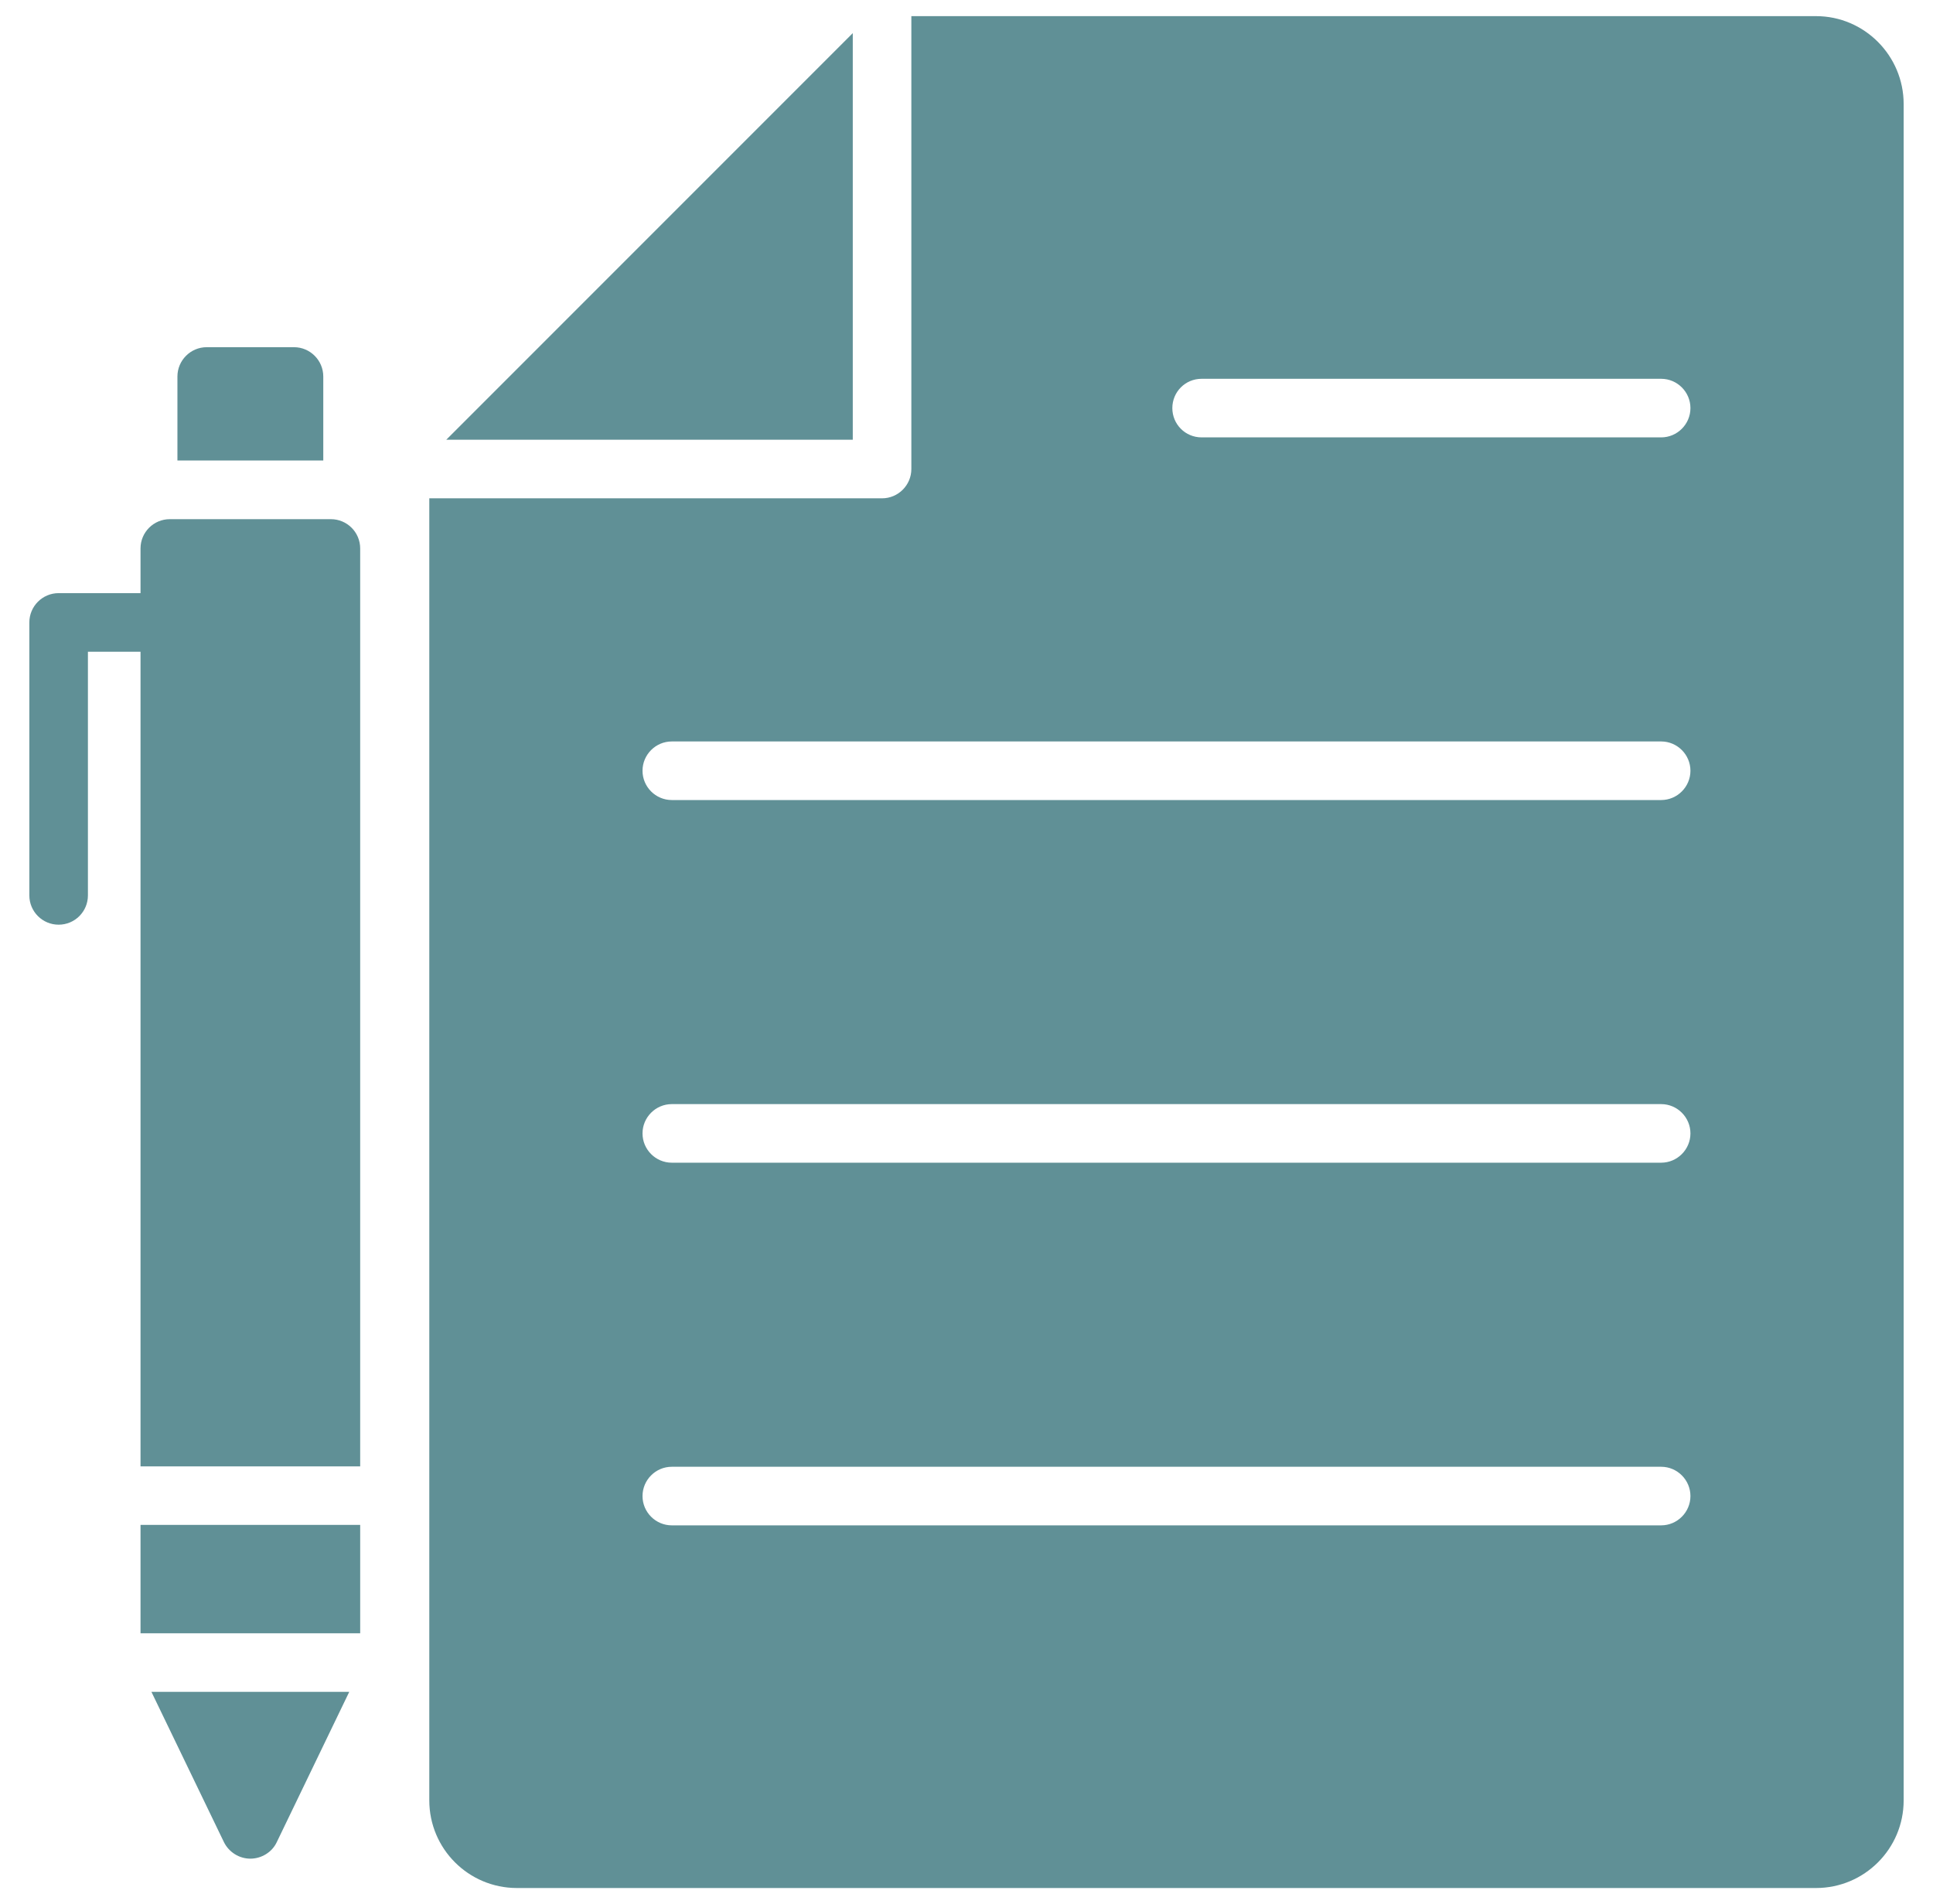 <svg width="66" height="65" viewBox="0 0 66 65" fill="none" xmlns="http://www.w3.org/2000/svg">
<g clip-path="url(#clip0_2685_3141)">
<path d="M15.238 15.011H29.117V1.131L15.238 15.011ZM62.008 0.551H31.117V16.011C31.117 16.561 30.668 17.011 30.117 17.011H14.658V61.461C14.658 63.111 15.998 64.451 17.648 64.451H62.008C63.657 64.451 64.998 63.111 64.998 61.461V3.551C64.998 1.901 63.657 0.551 62.008 0.551ZM56.718 52.071H22.938C22.387 52.071 21.938 51.621 21.938 51.071C21.938 50.521 22.387 50.071 22.938 50.071H56.718C57.268 50.071 57.718 50.521 57.718 51.071C57.718 51.621 57.268 52.071 56.718 52.071ZM56.718 39.691H22.938C22.387 39.691 21.938 39.241 21.938 38.691C21.938 38.141 22.387 37.691 22.938 37.691H56.718C57.268 37.691 57.718 38.141 57.718 38.691C57.718 39.241 57.268 39.691 56.718 39.691ZM56.718 27.311H22.938C22.387 27.311 21.938 26.861 21.938 26.311C21.938 25.761 22.387 25.311 22.938 25.311H56.718C57.268 25.311 57.718 25.761 57.718 26.311C57.718 26.861 57.268 27.311 56.718 27.311ZM56.718 14.931H41.028C40.468 14.931 40.028 14.481 40.028 13.931C40.028 13.381 40.468 12.931 41.028 12.931H56.718C57.268 12.931 57.718 13.381 57.718 13.931C57.718 14.481 57.268 14.931 56.718 14.931ZM15.238 15.011H29.117V1.131L15.238 15.011Z" fill="#609096"/>
<path d="M11.038 12.852V15.721H6.058V12.852C6.058 12.302 6.508 11.852 7.058 11.852H10.038C10.588 11.852 11.038 12.302 11.038 12.852Z" fill="#609096"/>
<path d="M7.648 62.889C7.818 63.229 8.168 63.449 8.548 63.449C8.928 63.449 9.288 63.229 9.448 62.889L11.925 57.754H5.17L7.648 62.889Z" fill="#609096"/>
<path d="M12.298 52.055H4.798V55.755H12.298V52.055Z" fill="#609096"/>
<path d="M11.298 17.723H5.798C5.245 17.723 4.798 18.17 4.798 18.723V20.248H2.002C1.45 20.248 1.002 20.696 1.002 21.248V30.566C1.002 31.119 1.45 31.566 2.002 31.566C2.555 31.566 3.002 31.119 3.002 30.566V22.248H4.798V50.058H12.298V18.723C12.298 18.17 11.85 17.723 11.298 17.723Z" fill="#609096"/>
</g>
<defs>
<clipPath id="clip0_2685_3141">
<rect width="65" height="65" fill="white" transform="translate(0.5)"/>
</clipPath>
</defs>
</svg>
